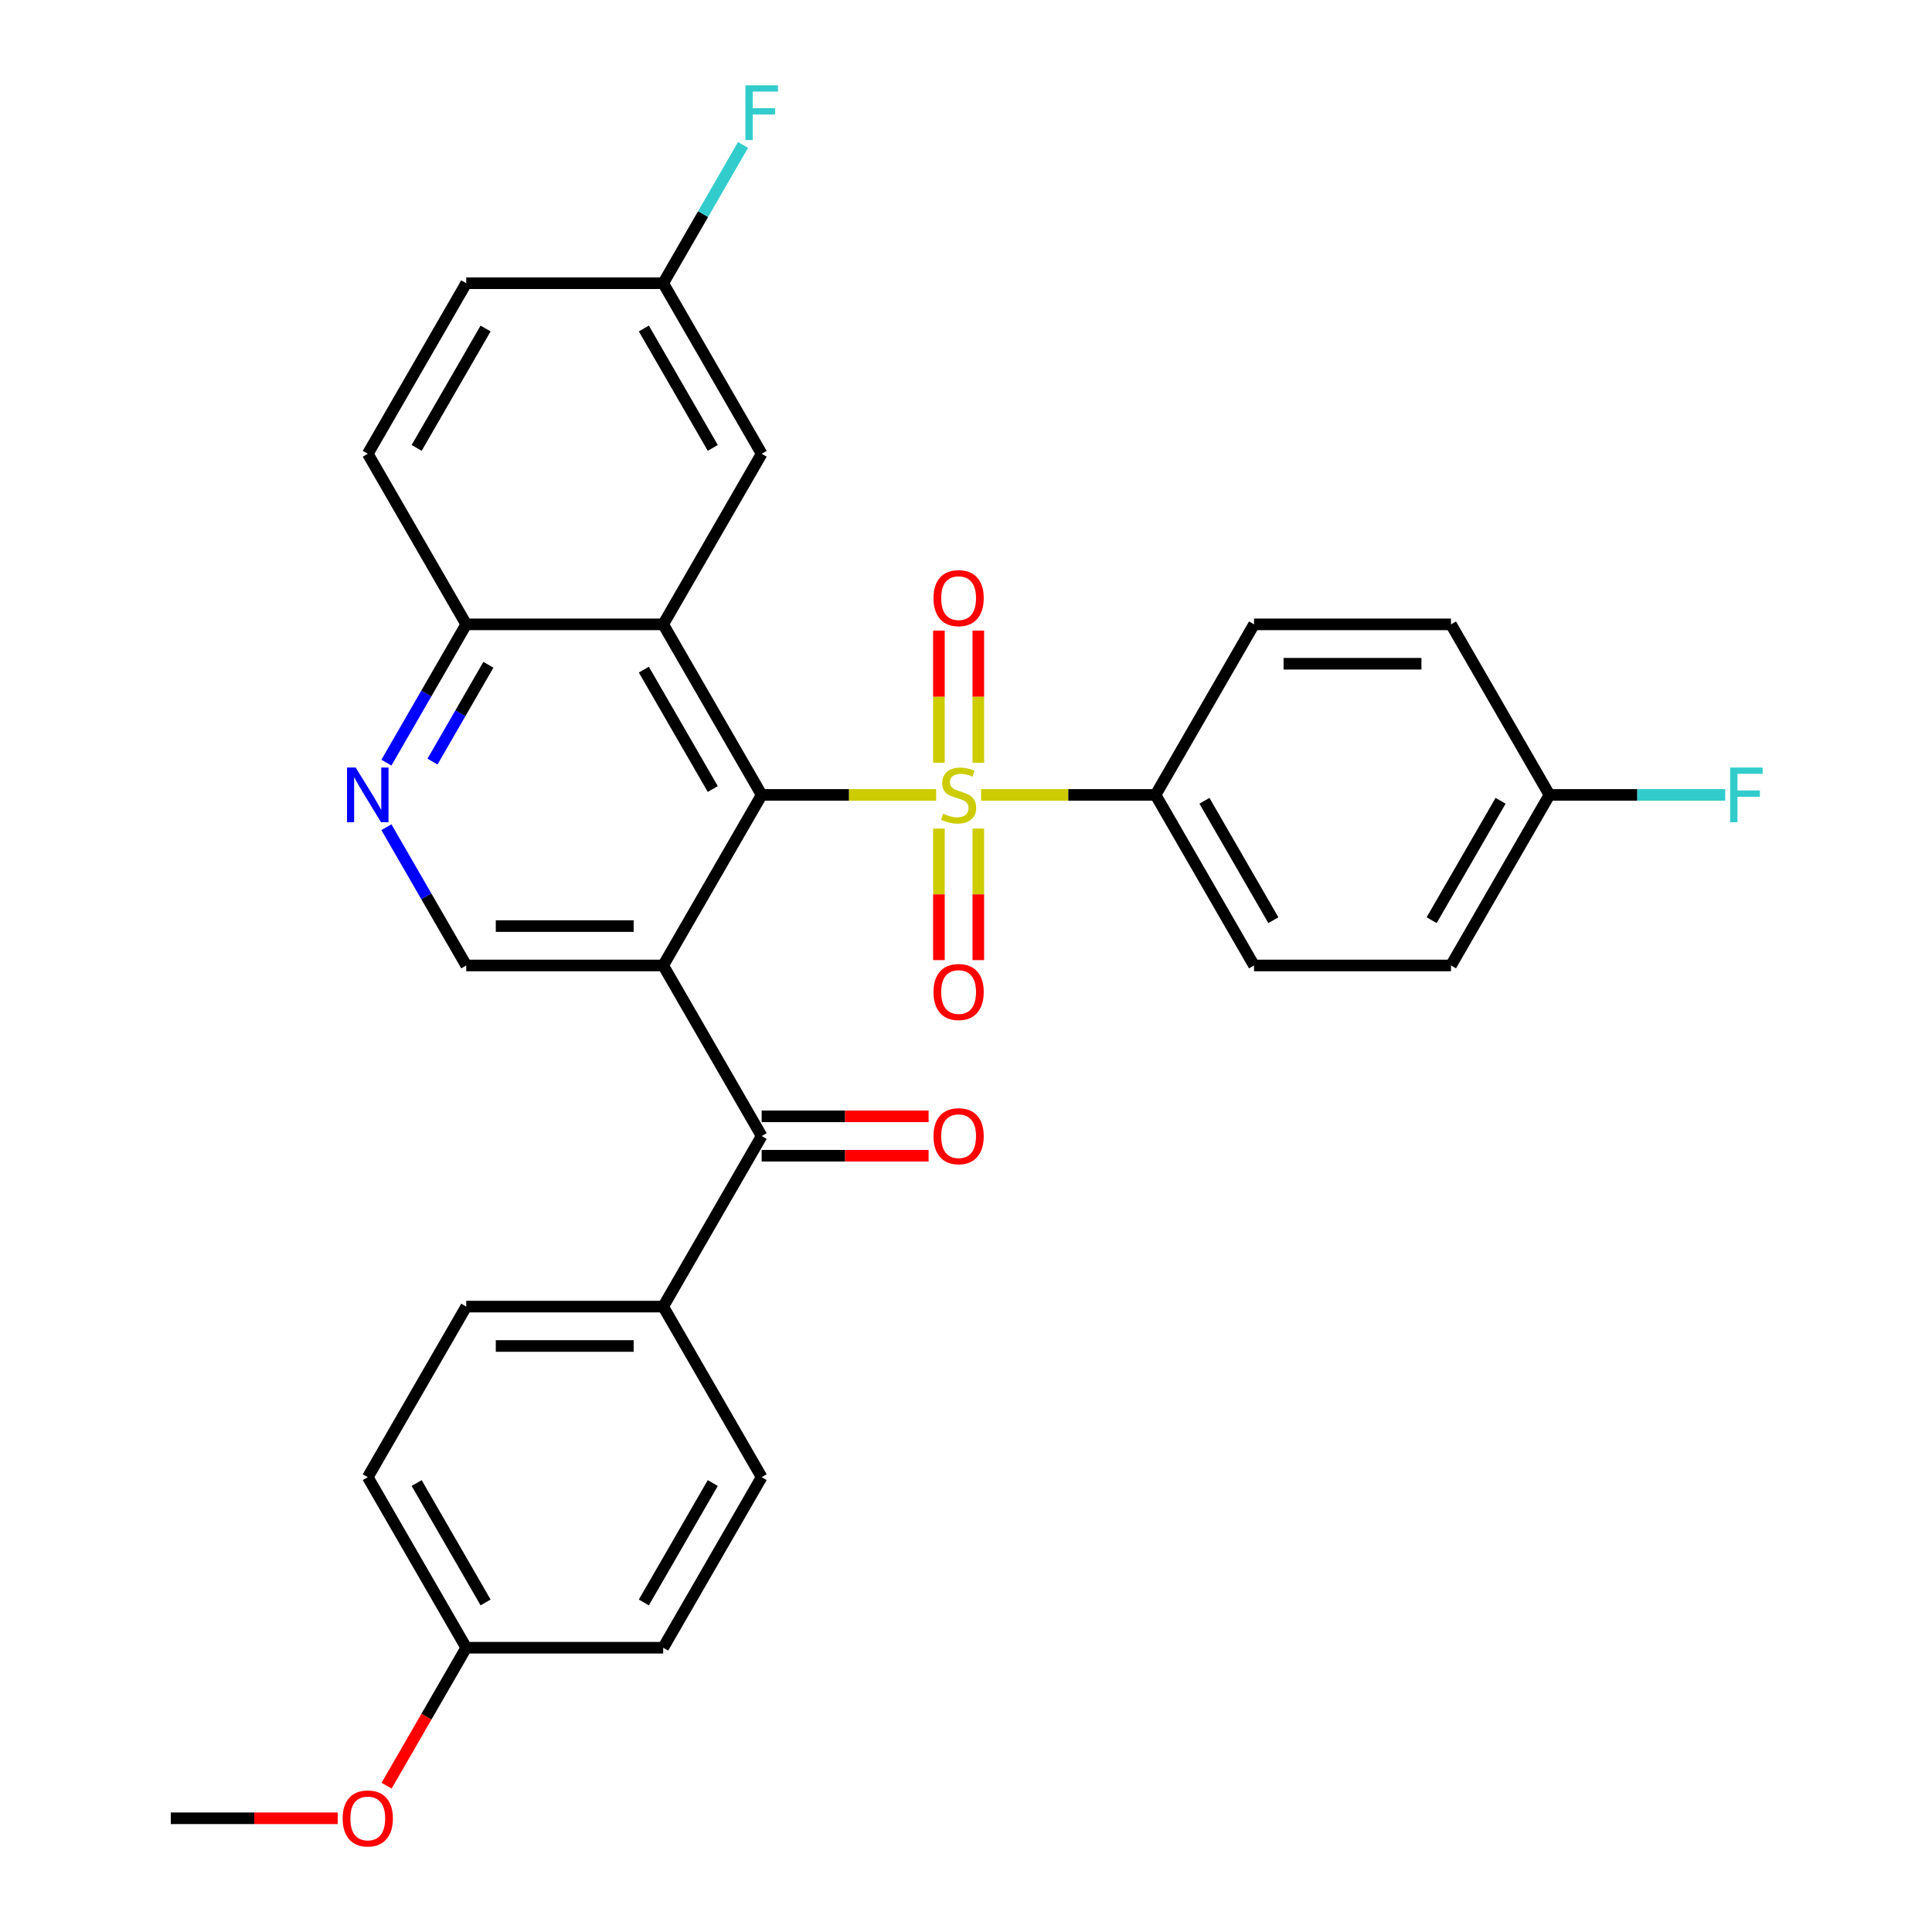 <?xml version='1.0' encoding='iso-8859-1'?>
<svg version='1.1' baseProfile='full'
              xmlns='http://www.w3.org/2000/svg'
                      xmlns:rdkit='http://www.rdkit.org/xml'
                      xmlns:xlink='http://www.w3.org/1999/xlink'
                  xml:space='preserve'
width='1000px' height='1000px' viewBox='0 0 1000 1000'>
<!-- END OF HEADER -->
<rect style='opacity:1.0;fill:#FFFFFF;stroke:none' width='1000' height='1000' x='0' y='0'> </rect>
<path class='bond-0' d='M 484.547,411.445 L 439.392,411.445' style='fill:none;fill-rule:evenodd;stroke:#CCCC00;stroke-width:6px;stroke-linecap:butt;stroke-linejoin:miter;stroke-opacity:1' />
<path class='bond-0' d='M 439.392,411.445 L 394.236,411.445' style='fill:none;fill-rule:evenodd;stroke:#000000;stroke-width:6px;stroke-linecap:butt;stroke-linejoin:miter;stroke-opacity:1' />
<path class='bond-6' d='M 507.804,411.445 L 552.96,411.445' style='fill:none;fill-rule:evenodd;stroke:#CCCC00;stroke-width:6px;stroke-linecap:butt;stroke-linejoin:miter;stroke-opacity:1' />
<path class='bond-6' d='M 552.96,411.445 L 598.115,411.445' style='fill:none;fill-rule:evenodd;stroke:#000000;stroke-width:6px;stroke-linecap:butt;stroke-linejoin:miter;stroke-opacity:1' />
<path class='bond-8' d='M 506.37,394.777 L 506.37,360.587' style='fill:none;fill-rule:evenodd;stroke:#CCCC00;stroke-width:6px;stroke-linecap:butt;stroke-linejoin:miter;stroke-opacity:1' />
<path class='bond-8' d='M 506.37,360.587 L 506.37,326.398' style='fill:none;fill-rule:evenodd;stroke:#FF0000;stroke-width:6px;stroke-linecap:butt;stroke-linejoin:miter;stroke-opacity:1' />
<path class='bond-8' d='M 485.982,394.777 L 485.982,360.587' style='fill:none;fill-rule:evenodd;stroke:#CCCC00;stroke-width:6px;stroke-linecap:butt;stroke-linejoin:miter;stroke-opacity:1' />
<path class='bond-8' d='M 485.982,360.587 L 485.982,326.398' style='fill:none;fill-rule:evenodd;stroke:#FF0000;stroke-width:6px;stroke-linecap:butt;stroke-linejoin:miter;stroke-opacity:1' />
<path class='bond-9' d='M 485.982,428.874 L 485.982,462.913' style='fill:none;fill-rule:evenodd;stroke:#CCCC00;stroke-width:6px;stroke-linecap:butt;stroke-linejoin:miter;stroke-opacity:1' />
<path class='bond-9' d='M 485.982,462.913 L 485.982,496.952' style='fill:none;fill-rule:evenodd;stroke:#FF0000;stroke-width:6px;stroke-linecap:butt;stroke-linejoin:miter;stroke-opacity:1' />
<path class='bond-9' d='M 506.37,428.874 L 506.37,462.913' style='fill:none;fill-rule:evenodd;stroke:#CCCC00;stroke-width:6px;stroke-linecap:butt;stroke-linejoin:miter;stroke-opacity:1' />
<path class='bond-9' d='M 506.37,462.913 L 506.37,496.952' style='fill:none;fill-rule:evenodd;stroke:#FF0000;stroke-width:6px;stroke-linecap:butt;stroke-linejoin:miter;stroke-opacity:1' />
<path class='bond-1' d='M 394.236,411.445 L 343.267,499.727' style='fill:none;fill-rule:evenodd;stroke:#000000;stroke-width:6px;stroke-linecap:butt;stroke-linejoin:miter;stroke-opacity:1' />
<path class='bond-2' d='M 394.236,411.445 L 343.267,323.163' style='fill:none;fill-rule:evenodd;stroke:#000000;stroke-width:6px;stroke-linecap:butt;stroke-linejoin:miter;stroke-opacity:1' />
<path class='bond-2' d='M 368.935,408.397 L 333.256,346.599' style='fill:none;fill-rule:evenodd;stroke:#000000;stroke-width:6px;stroke-linecap:butt;stroke-linejoin:miter;stroke-opacity:1' />
<path class='bond-3' d='M 343.267,499.727 L 394.236,588.01' style='fill:none;fill-rule:evenodd;stroke:#000000;stroke-width:6px;stroke-linecap:butt;stroke-linejoin:miter;stroke-opacity:1' />
<path class='bond-4' d='M 343.267,499.727 L 241.327,499.727' style='fill:none;fill-rule:evenodd;stroke:#000000;stroke-width:6px;stroke-linecap:butt;stroke-linejoin:miter;stroke-opacity:1' />
<path class='bond-4' d='M 327.976,479.34 L 256.618,479.34' style='fill:none;fill-rule:evenodd;stroke:#000000;stroke-width:6px;stroke-linecap:butt;stroke-linejoin:miter;stroke-opacity:1' />
<path class='bond-7' d='M 343.267,323.163 L 241.327,323.163' style='fill:none;fill-rule:evenodd;stroke:#000000;stroke-width:6px;stroke-linecap:butt;stroke-linejoin:miter;stroke-opacity:1' />
<path class='bond-10' d='M 343.267,323.163 L 394.236,234.881' style='fill:none;fill-rule:evenodd;stroke:#000000;stroke-width:6px;stroke-linecap:butt;stroke-linejoin:miter;stroke-opacity:1' />
<path class='bond-11' d='M 394.236,588.01 L 343.267,676.292' style='fill:none;fill-rule:evenodd;stroke:#000000;stroke-width:6px;stroke-linecap:butt;stroke-linejoin:miter;stroke-opacity:1' />
<path class='bond-12' d='M 394.236,598.204 L 437.432,598.204' style='fill:none;fill-rule:evenodd;stroke:#000000;stroke-width:6px;stroke-linecap:butt;stroke-linejoin:miter;stroke-opacity:1' />
<path class='bond-12' d='M 437.432,598.204 L 480.627,598.204' style='fill:none;fill-rule:evenodd;stroke:#FF0000;stroke-width:6px;stroke-linecap:butt;stroke-linejoin:miter;stroke-opacity:1' />
<path class='bond-12' d='M 394.236,577.816 L 437.432,577.816' style='fill:none;fill-rule:evenodd;stroke:#000000;stroke-width:6px;stroke-linecap:butt;stroke-linejoin:miter;stroke-opacity:1' />
<path class='bond-12' d='M 437.432,577.816 L 480.627,577.816' style='fill:none;fill-rule:evenodd;stroke:#FF0000;stroke-width:6px;stroke-linecap:butt;stroke-linejoin:miter;stroke-opacity:1' />
<path class='bond-31' d='M 241.327,499.727 L 220.666,463.941' style='fill:none;fill-rule:evenodd;stroke:#000000;stroke-width:6px;stroke-linecap:butt;stroke-linejoin:miter;stroke-opacity:1' />
<path class='bond-31' d='M 220.666,463.941 L 200.004,428.154' style='fill:none;fill-rule:evenodd;stroke:#0000FF;stroke-width:6px;stroke-linecap:butt;stroke-linejoin:miter;stroke-opacity:1' />
<path class='bond-5' d='M 200.004,394.737 L 220.666,358.95' style='fill:none;fill-rule:evenodd;stroke:#0000FF;stroke-width:6px;stroke-linecap:butt;stroke-linejoin:miter;stroke-opacity:1' />
<path class='bond-5' d='M 220.666,358.95 L 241.327,323.163' style='fill:none;fill-rule:evenodd;stroke:#000000;stroke-width:6px;stroke-linecap:butt;stroke-linejoin:miter;stroke-opacity:1' />
<path class='bond-5' d='M 223.859,394.195 L 238.322,369.144' style='fill:none;fill-rule:evenodd;stroke:#0000FF;stroke-width:6px;stroke-linecap:butt;stroke-linejoin:miter;stroke-opacity:1' />
<path class='bond-5' d='M 238.322,369.144 L 252.785,344.093' style='fill:none;fill-rule:evenodd;stroke:#000000;stroke-width:6px;stroke-linecap:butt;stroke-linejoin:miter;stroke-opacity:1' />
<path class='bond-13' d='M 598.115,411.445 L 649.085,499.727' style='fill:none;fill-rule:evenodd;stroke:#000000;stroke-width:6px;stroke-linecap:butt;stroke-linejoin:miter;stroke-opacity:1' />
<path class='bond-13' d='M 623.417,414.494 L 659.096,476.291' style='fill:none;fill-rule:evenodd;stroke:#000000;stroke-width:6px;stroke-linecap:butt;stroke-linejoin:miter;stroke-opacity:1' />
<path class='bond-14' d='M 598.115,411.445 L 649.085,323.163' style='fill:none;fill-rule:evenodd;stroke:#000000;stroke-width:6px;stroke-linecap:butt;stroke-linejoin:miter;stroke-opacity:1' />
<path class='bond-17' d='M 241.327,323.163 L 190.358,234.881' style='fill:none;fill-rule:evenodd;stroke:#000000;stroke-width:6px;stroke-linecap:butt;stroke-linejoin:miter;stroke-opacity:1' />
<path class='bond-18' d='M 394.236,234.881 L 343.267,146.599' style='fill:none;fill-rule:evenodd;stroke:#000000;stroke-width:6px;stroke-linecap:butt;stroke-linejoin:miter;stroke-opacity:1' />
<path class='bond-18' d='M 368.935,231.833 L 333.256,170.035' style='fill:none;fill-rule:evenodd;stroke:#000000;stroke-width:6px;stroke-linecap:butt;stroke-linejoin:miter;stroke-opacity:1' />
<path class='bond-15' d='M 343.267,676.292 L 241.327,676.292' style='fill:none;fill-rule:evenodd;stroke:#000000;stroke-width:6px;stroke-linecap:butt;stroke-linejoin:miter;stroke-opacity:1' />
<path class='bond-15' d='M 327.976,696.68 L 256.618,696.68' style='fill:none;fill-rule:evenodd;stroke:#000000;stroke-width:6px;stroke-linecap:butt;stroke-linejoin:miter;stroke-opacity:1' />
<path class='bond-16' d='M 343.267,676.292 L 394.236,764.574' style='fill:none;fill-rule:evenodd;stroke:#000000;stroke-width:6px;stroke-linecap:butt;stroke-linejoin:miter;stroke-opacity:1' />
<path class='bond-22' d='M 649.085,499.727 L 751.024,499.727' style='fill:none;fill-rule:evenodd;stroke:#000000;stroke-width:6px;stroke-linecap:butt;stroke-linejoin:miter;stroke-opacity:1' />
<path class='bond-23' d='M 649.085,323.163 L 751.024,323.163' style='fill:none;fill-rule:evenodd;stroke:#000000;stroke-width:6px;stroke-linecap:butt;stroke-linejoin:miter;stroke-opacity:1' />
<path class='bond-23' d='M 664.376,343.551 L 735.733,343.551' style='fill:none;fill-rule:evenodd;stroke:#000000;stroke-width:6px;stroke-linecap:butt;stroke-linejoin:miter;stroke-opacity:1' />
<path class='bond-25' d='M 241.327,676.292 L 190.358,764.574' style='fill:none;fill-rule:evenodd;stroke:#000000;stroke-width:6px;stroke-linecap:butt;stroke-linejoin:miter;stroke-opacity:1' />
<path class='bond-24' d='M 394.236,764.574 L 343.267,852.856' style='fill:none;fill-rule:evenodd;stroke:#000000;stroke-width:6px;stroke-linecap:butt;stroke-linejoin:miter;stroke-opacity:1' />
<path class='bond-24' d='M 368.935,767.622 L 333.256,829.42' style='fill:none;fill-rule:evenodd;stroke:#000000;stroke-width:6px;stroke-linecap:butt;stroke-linejoin:miter;stroke-opacity:1' />
<path class='bond-32' d='M 190.358,234.881 L 241.327,146.599' style='fill:none;fill-rule:evenodd;stroke:#000000;stroke-width:6px;stroke-linecap:butt;stroke-linejoin:miter;stroke-opacity:1' />
<path class='bond-32' d='M 215.659,231.833 L 251.338,170.035' style='fill:none;fill-rule:evenodd;stroke:#000000;stroke-width:6px;stroke-linecap:butt;stroke-linejoin:miter;stroke-opacity:1' />
<path class='bond-21' d='M 343.267,146.599 L 241.327,146.599' style='fill:none;fill-rule:evenodd;stroke:#000000;stroke-width:6px;stroke-linecap:butt;stroke-linejoin:miter;stroke-opacity:1' />
<path class='bond-26' d='M 343.267,146.599 L 363.928,110.812' style='fill:none;fill-rule:evenodd;stroke:#000000;stroke-width:6px;stroke-linecap:butt;stroke-linejoin:miter;stroke-opacity:1' />
<path class='bond-26' d='M 363.928,110.812 L 384.59,75.025' style='fill:none;fill-rule:evenodd;stroke:#33CCCC;stroke-width:6px;stroke-linecap:butt;stroke-linejoin:miter;stroke-opacity:1' />
<path class='bond-19' d='M 801.994,411.445 L 751.024,323.163' style='fill:none;fill-rule:evenodd;stroke:#000000;stroke-width:6px;stroke-linecap:butt;stroke-linejoin:miter;stroke-opacity:1' />
<path class='bond-27' d='M 801.994,411.445 L 847.48,411.445' style='fill:none;fill-rule:evenodd;stroke:#000000;stroke-width:6px;stroke-linecap:butt;stroke-linejoin:miter;stroke-opacity:1' />
<path class='bond-27' d='M 847.48,411.445 L 892.965,411.445' style='fill:none;fill-rule:evenodd;stroke:#33CCCC;stroke-width:6px;stroke-linecap:butt;stroke-linejoin:miter;stroke-opacity:1' />
<path class='bond-30' d='M 801.994,411.445 L 751.024,499.727' style='fill:none;fill-rule:evenodd;stroke:#000000;stroke-width:6px;stroke-linecap:butt;stroke-linejoin:miter;stroke-opacity:1' />
<path class='bond-30' d='M 776.692,414.494 L 741.013,476.291' style='fill:none;fill-rule:evenodd;stroke:#000000;stroke-width:6px;stroke-linecap:butt;stroke-linejoin:miter;stroke-opacity:1' />
<path class='bond-20' d='M 241.327,852.856 L 343.267,852.856' style='fill:none;fill-rule:evenodd;stroke:#000000;stroke-width:6px;stroke-linecap:butt;stroke-linejoin:miter;stroke-opacity:1' />
<path class='bond-28' d='M 241.327,852.856 L 220.712,888.563' style='fill:none;fill-rule:evenodd;stroke:#000000;stroke-width:6px;stroke-linecap:butt;stroke-linejoin:miter;stroke-opacity:1' />
<path class='bond-28' d='M 220.712,888.563 L 200.097,924.27' style='fill:none;fill-rule:evenodd;stroke:#FF0000;stroke-width:6px;stroke-linecap:butt;stroke-linejoin:miter;stroke-opacity:1' />
<path class='bond-33' d='M 241.327,852.856 L 190.358,764.574' style='fill:none;fill-rule:evenodd;stroke:#000000;stroke-width:6px;stroke-linecap:butt;stroke-linejoin:miter;stroke-opacity:1' />
<path class='bond-33' d='M 251.338,829.42 L 215.659,767.622' style='fill:none;fill-rule:evenodd;stroke:#000000;stroke-width:6px;stroke-linecap:butt;stroke-linejoin:miter;stroke-opacity:1' />
<path class='bond-29' d='M 174.809,941.138 L 131.614,941.138' style='fill:none;fill-rule:evenodd;stroke:#FF0000;stroke-width:6px;stroke-linecap:butt;stroke-linejoin:miter;stroke-opacity:1' />
<path class='bond-29' d='M 131.614,941.138 L 88.418,941.138' style='fill:none;fill-rule:evenodd;stroke:#000000;stroke-width:6px;stroke-linecap:butt;stroke-linejoin:miter;stroke-opacity:1' />
<path  class='atom-0' d='M 488.176 421.165
Q 488.496 421.285, 489.816 421.845
Q 491.136 422.405, 492.576 422.765
Q 494.056 423.085, 495.496 423.085
Q 498.176 423.085, 499.736 421.805
Q 501.296 420.485, 501.296 418.205
Q 501.296 416.645, 500.496 415.685
Q 499.736 414.725, 498.536 414.205
Q 497.336 413.685, 495.336 413.085
Q 492.816 412.325, 491.296 411.605
Q 489.816 410.885, 488.736 409.365
Q 487.696 407.845, 487.696 405.285
Q 487.696 401.725, 490.096 399.525
Q 492.536 397.325, 497.336 397.325
Q 500.616 397.325, 504.336 398.885
L 503.416 401.965
Q 500.016 400.565, 497.456 400.565
Q 494.696 400.565, 493.176 401.725
Q 491.656 402.845, 491.696 404.805
Q 491.696 406.325, 492.456 407.245
Q 493.256 408.165, 494.376 408.685
Q 495.536 409.205, 497.456 409.805
Q 500.016 410.605, 501.536 411.405
Q 503.056 412.205, 504.136 413.845
Q 505.256 415.445, 505.256 418.205
Q 505.256 422.125, 502.616 424.245
Q 500.016 426.325, 495.656 426.325
Q 493.136 426.325, 491.216 425.765
Q 489.336 425.245, 487.096 424.325
L 488.176 421.165
' fill='#CCCC00'/>
<path  class='atom-6' d='M 184.098 397.285
L 193.378 412.285
Q 194.298 413.765, 195.778 416.445
Q 197.258 419.125, 197.338 419.285
L 197.338 397.285
L 201.098 397.285
L 201.098 425.605
L 197.218 425.605
L 187.258 409.205
Q 186.098 407.285, 184.858 405.085
Q 183.658 402.885, 183.298 402.205
L 183.298 425.605
L 179.618 425.605
L 179.618 397.285
L 184.098 397.285
' fill='#0000FF'/>
<path  class='atom-9' d='M 483.176 309.586
Q 483.176 302.786, 486.536 298.986
Q 489.896 295.186, 496.176 295.186
Q 502.456 295.186, 505.816 298.986
Q 509.176 302.786, 509.176 309.586
Q 509.176 316.466, 505.776 320.386
Q 502.376 324.266, 496.176 324.266
Q 489.936 324.266, 486.536 320.386
Q 483.176 316.506, 483.176 309.586
M 496.176 321.066
Q 500.496 321.066, 502.816 318.186
Q 505.176 315.266, 505.176 309.586
Q 505.176 304.026, 502.816 301.226
Q 500.496 298.386, 496.176 298.386
Q 491.856 298.386, 489.496 301.186
Q 487.176 303.986, 487.176 309.586
Q 487.176 315.306, 489.496 318.186
Q 491.856 321.066, 496.176 321.066
' fill='#FF0000'/>
<path  class='atom-10' d='M 483.176 513.465
Q 483.176 506.665, 486.536 502.865
Q 489.896 499.065, 496.176 499.065
Q 502.456 499.065, 505.816 502.865
Q 509.176 506.665, 509.176 513.465
Q 509.176 520.345, 505.776 524.265
Q 502.376 528.145, 496.176 528.145
Q 489.936 528.145, 486.536 524.265
Q 483.176 520.385, 483.176 513.465
M 496.176 524.945
Q 500.496 524.945, 502.816 522.065
Q 505.176 519.145, 505.176 513.465
Q 505.176 507.905, 502.816 505.105
Q 500.496 502.265, 496.176 502.265
Q 491.856 502.265, 489.496 505.065
Q 487.176 507.865, 487.176 513.465
Q 487.176 519.185, 489.496 522.065
Q 491.856 524.945, 496.176 524.945
' fill='#FF0000'/>
<path  class='atom-13' d='M 483.176 588.09
Q 483.176 581.29, 486.536 577.49
Q 489.896 573.69, 496.176 573.69
Q 502.456 573.69, 505.816 577.49
Q 509.176 581.29, 509.176 588.09
Q 509.176 594.97, 505.776 598.89
Q 502.376 602.77, 496.176 602.77
Q 489.936 602.77, 486.536 598.89
Q 483.176 595.01, 483.176 588.09
M 496.176 599.57
Q 500.496 599.57, 502.816 596.69
Q 505.176 593.77, 505.176 588.09
Q 505.176 582.53, 502.816 579.73
Q 500.496 576.89, 496.176 576.89
Q 491.856 576.89, 489.496 579.69
Q 487.176 582.49, 487.176 588.09
Q 487.176 593.81, 489.496 596.69
Q 491.856 599.57, 496.176 599.57
' fill='#FF0000'/>
<path  class='atom-27' d='M 385.816 44.157
L 402.656 44.157
L 402.656 47.397
L 389.616 47.397
L 389.616 55.997
L 401.216 55.997
L 401.216 59.277
L 389.616 59.277
L 389.616 72.477
L 385.816 72.477
L 385.816 44.157
' fill='#33CCCC'/>
<path  class='atom-28' d='M 895.514 397.285
L 912.354 397.285
L 912.354 400.525
L 899.314 400.525
L 899.314 409.125
L 910.914 409.125
L 910.914 412.405
L 899.314 412.405
L 899.314 425.605
L 895.514 425.605
L 895.514 397.285
' fill='#33CCCC'/>
<path  class='atom-29' d='M 177.358 941.218
Q 177.358 934.418, 180.718 930.618
Q 184.078 926.818, 190.358 926.818
Q 196.638 926.818, 199.998 930.618
Q 203.358 934.418, 203.358 941.218
Q 203.358 948.098, 199.958 952.018
Q 196.558 955.898, 190.358 955.898
Q 184.118 955.898, 180.718 952.018
Q 177.358 948.138, 177.358 941.218
M 190.358 952.698
Q 194.678 952.698, 196.998 949.818
Q 199.358 946.898, 199.358 941.218
Q 199.358 935.658, 196.998 932.858
Q 194.678 930.018, 190.358 930.018
Q 186.038 930.018, 183.678 932.818
Q 181.358 935.618, 181.358 941.218
Q 181.358 946.938, 183.678 949.818
Q 186.038 952.698, 190.358 952.698
' fill='#FF0000'/>
</svg>
